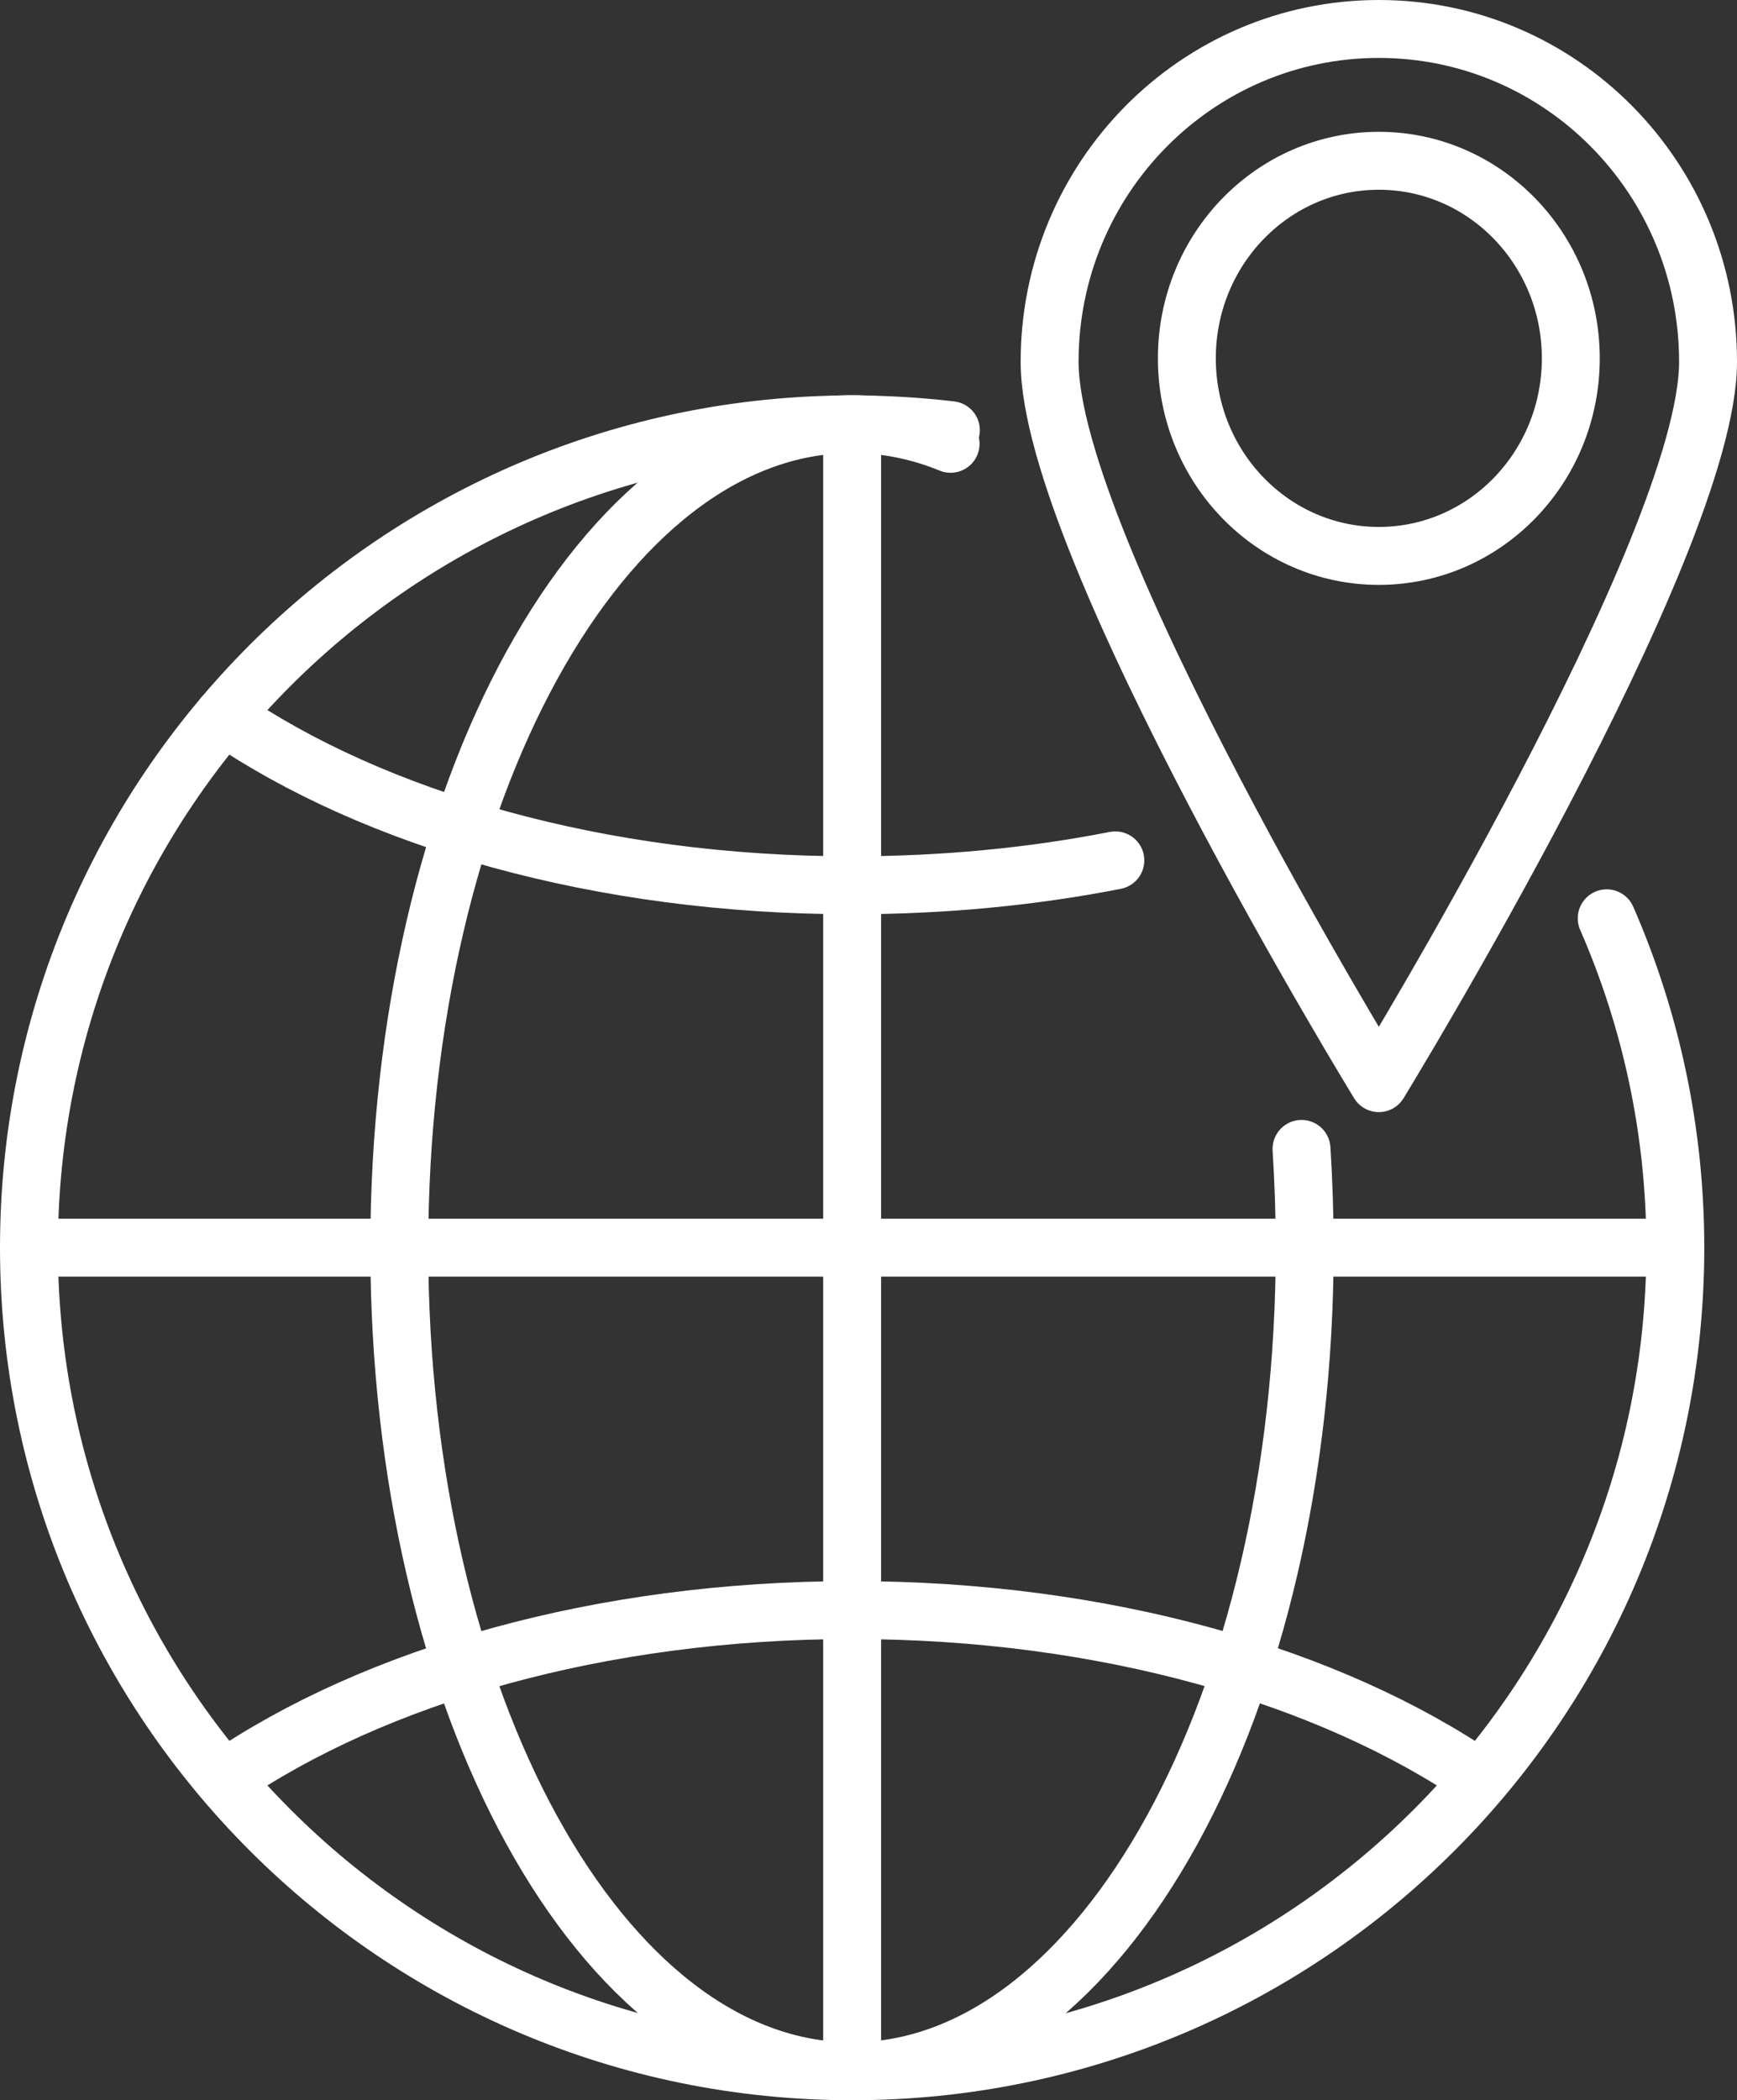 <?xml version="1.0" encoding="UTF-8"?>
<svg id="Ebene_1" xmlns="http://www.w3.org/2000/svg" version="1.1" viewBox="0 0 59.99 72.5">
  <rect x="0" y="0" width="59.99" height="72.5" fill="#333333" stroke="none"/>
  <!-- Generator: Adobe Illustrator 29.8.2, SVG Export Plug-In . SVG Version: 2.1.1 Build 3)  -->
  <defs>
    <style>
      .st0 {
        fill: none;
        stroke: #fff;
        stroke-linecap: round;
        stroke-linejoin: round;
        stroke-width: 2px;
      }
    </style>
  </defs>
  <g>
    <path class="st0" d="M58.99,12.49c0,6.35-11.37,24.9-11.37,24.9,0,0-11.37-18.55-11.37-24.9S41.34,1,47.62,1s11.37,5.14,11.37,11.49Z"/>
    <path class="st0" d="M54.25,12.37c0,3.77-2.97,6.82-6.63,6.82s-6.63-3.05-6.63-6.82,2.97-6.82,6.63-6.82,6.63,3.05,6.63,6.82Z"/>
  </g>
  <g>
    <path class="st0" d="M55.49,31.7c1.52,3.48,2.37,7.33,2.37,11.37,0,15.7-12.73,28.43-28.43,28.43S1,58.77,1,43.07,13.73,14.65,29.43,14.65c1.15,0,2.29.07,3.41.2"/>
    <path class="st0" d="M51.13,61.42c-5.21-3.57-13-5.84-21.7-5.84s-16.49,2.27-21.7,5.84"/>
    <path class="st0" d="M7.72,24.72c5.21,3.57,13,5.84,21.7,5.84,3.18,0,6.24-.3,9.1-.86"/>
    <path class="st0" d="M44.95,39.66c.07,1.12.11,2.26.11,3.41,0,15.7-7,28.43-15.64,28.43s-15.63-12.73-15.63-28.43,7-28.43,15.63-28.43c1.17,0,2.31.23,3.41.68"/>
    <line class="st0" x1="1" y1="43.07" x2="57.85" y2="43.07"/>
    <line class="st0" x1="29.43" y1="14.93" x2="29.43" y2="71.22"/>
  </g>
</svg>